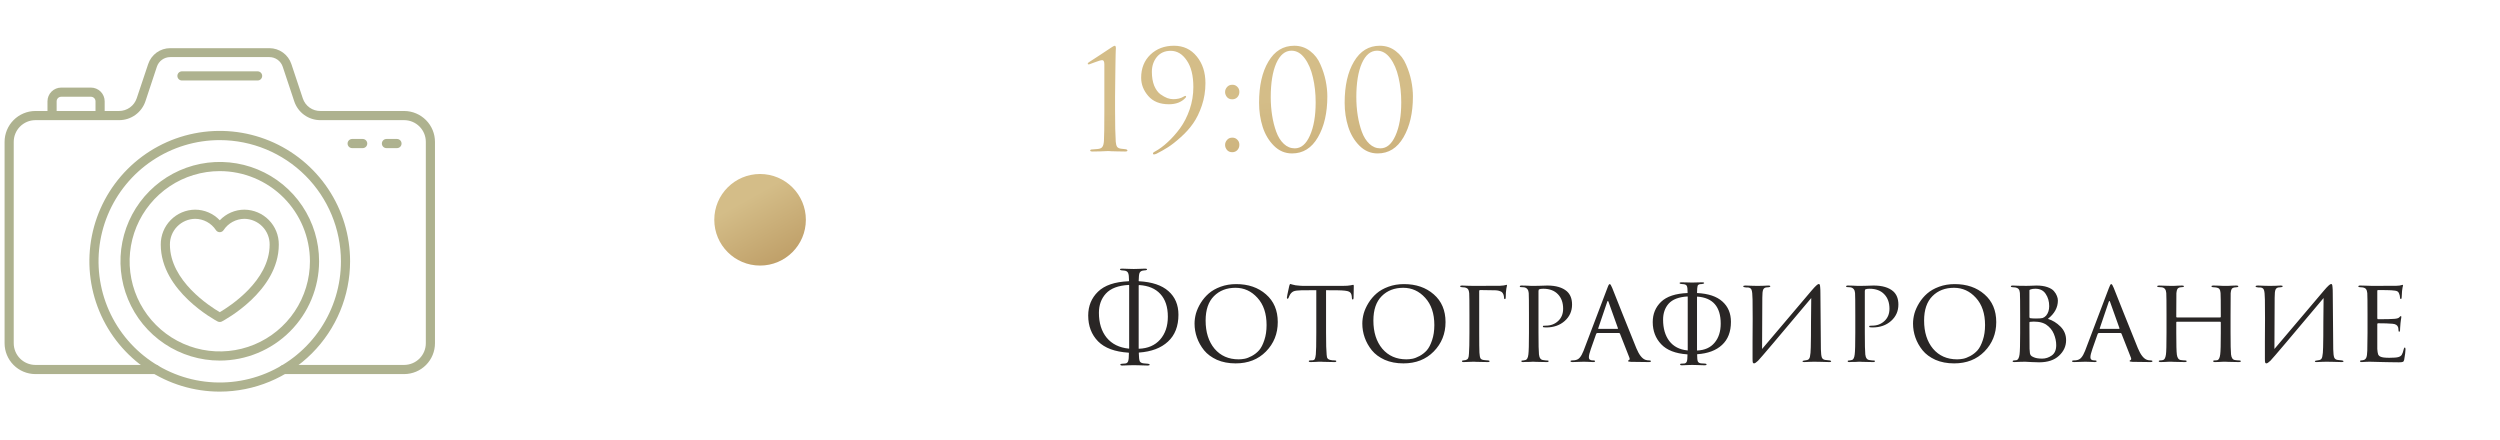 <?xml version="1.0" encoding="UTF-8"?> <svg xmlns="http://www.w3.org/2000/svg" width="273" height="48" viewBox="0 0 273 48" fill="none"><path d="M24 35.16C23.918 35.161 23.838 35.142 23.765 35.105C23.515 34.97 17.555 31.795 17.555 26.71C17.547 25.707 17.938 24.742 18.641 24.027C19.344 23.311 20.302 22.904 21.305 22.895C21.809 22.895 22.309 22.998 22.772 23.198C23.235 23.397 23.653 23.689 24 24.055C24.347 23.689 24.765 23.397 25.228 23.198C25.692 22.998 26.191 22.895 26.695 22.895C27.698 22.904 28.656 23.311 29.36 24.027C30.063 24.742 30.453 25.707 30.445 26.71C30.445 31.795 24.485 34.97 24.23 35.105C24.16 35.143 24.08 35.162 24 35.16ZM21.305 23.895C20.568 23.906 19.864 24.208 19.349 24.735C18.834 25.263 18.548 25.973 18.555 26.71C18.555 30.67 22.93 33.465 24 34.09C25.065 33.465 29.445 30.665 29.445 26.71C29.452 25.973 29.166 25.263 28.651 24.735C28.136 24.208 27.432 23.906 26.695 23.895C26.243 23.897 25.798 24.011 25.4 24.226C25.002 24.442 24.664 24.752 24.415 25.13C24.37 25.199 24.308 25.255 24.236 25.295C24.163 25.334 24.082 25.355 24 25.355C23.917 25.355 23.835 25.335 23.762 25.296C23.688 25.256 23.626 25.2 23.58 25.13C23.333 24.752 22.995 24.441 22.598 24.226C22.201 24.01 21.757 23.897 21.305 23.895Z" fill="#AEB28F"></path><path d="M43.35 16.175H42.2C42.067 16.175 41.94 16.122 41.846 16.029C41.753 15.935 41.7 15.808 41.7 15.675C41.7 15.542 41.753 15.415 41.846 15.322C41.94 15.228 42.067 15.175 42.2 15.175H43.35C43.483 15.175 43.61 15.228 43.703 15.322C43.797 15.415 43.85 15.542 43.85 15.675C43.85 15.808 43.797 15.935 43.703 16.029C43.61 16.122 43.483 16.175 43.35 16.175Z" fill="#AEB28F"></path><path d="M39.605 16.175H38.455C38.322 16.175 38.195 16.122 38.101 16.029C38.008 15.935 37.955 15.808 37.955 15.675C37.955 15.542 38.008 15.415 38.101 15.322C38.195 15.228 38.322 15.175 38.455 15.175H39.605C39.738 15.175 39.865 15.228 39.959 15.322C40.052 15.415 40.105 15.542 40.105 15.675C40.105 15.808 40.052 15.935 39.959 16.029C39.865 16.122 39.738 16.175 39.605 16.175Z" fill="#AEB28F"></path><path d="M24 42.765C21.184 42.766 18.432 41.932 16.09 40.368C13.748 38.805 11.923 36.582 10.845 33.981C9.767 31.38 9.484 28.518 10.033 25.756C10.582 22.994 11.937 20.457 13.928 18.466C15.918 16.475 18.455 15.119 21.216 14.569C23.977 14.019 26.84 14.301 29.441 15.378C32.043 16.455 34.266 18.28 35.831 20.621C37.395 22.962 38.23 25.714 38.23 28.53C38.226 32.303 36.726 35.921 34.058 38.59C31.39 41.258 27.773 42.76 24 42.765ZM24 15.3C21.382 15.299 18.822 16.075 16.645 17.529C14.468 18.982 12.771 21.049 11.768 23.468C10.766 25.887 10.504 28.548 11.014 31.116C11.525 33.684 12.785 36.042 14.636 37.894C16.488 39.745 18.846 41.005 21.414 41.516C23.982 42.026 26.644 41.764 29.062 40.762C31.481 39.759 33.548 38.062 35.002 35.885C36.456 33.708 37.231 31.148 37.23 28.53C37.226 25.023 35.831 21.66 33.351 19.179C30.87 16.699 27.508 15.304 24 15.3Z" fill="#AEB28F"></path><path d="M24 39.375C21.855 39.375 19.758 38.739 17.975 37.547C16.191 36.356 14.801 34.662 13.981 32.68C13.16 30.698 12.945 28.518 13.363 26.414C13.782 24.311 14.815 22.378 16.331 20.861C17.848 19.345 19.781 18.312 21.884 17.893C23.988 17.475 26.169 17.69 28.15 18.511C30.132 19.331 31.826 20.721 33.017 22.505C34.209 24.288 34.845 26.385 34.845 28.53C34.842 31.405 33.699 34.162 31.666 36.196C29.632 38.229 26.875 39.372 24 39.375ZM24 18.685C22.053 18.685 20.149 19.262 18.53 20.344C16.911 21.426 15.65 22.963 14.904 24.762C14.159 26.561 13.964 28.541 14.344 30.451C14.724 32.36 15.662 34.115 17.039 35.491C18.415 36.868 20.17 37.806 22.079 38.186C23.989 38.566 25.969 38.371 27.768 37.626C29.567 36.88 31.104 35.618 32.186 33.999C33.268 32.38 33.845 30.477 33.845 28.53C33.842 25.92 32.804 23.417 30.959 21.571C29.113 19.726 26.61 18.688 24 18.685Z" fill="#AEB28F"></path><path d="M44.145 40.85H31C30.867 40.85 30.74 40.797 30.646 40.704C30.553 40.61 30.5 40.483 30.5 40.35C30.5 40.217 30.553 40.09 30.646 39.996C30.74 39.903 30.867 39.85 31 39.85H44.145C44.773 39.846 45.373 39.593 45.815 39.147C46.256 38.701 46.503 38.098 46.5 37.47V15.5C46.503 14.872 46.256 14.269 45.815 13.823C45.373 13.377 44.773 13.124 44.145 13.12H35C34.362 13.124 33.74 12.926 33.223 12.553C32.706 12.18 32.322 11.652 32.125 11.045L30.875 7.29C30.774 6.984 30.579 6.717 30.318 6.527C30.057 6.338 29.743 6.236 29.42 6.235H18.585C18.262 6.236 17.948 6.338 17.687 6.527C17.426 6.717 17.231 6.984 17.13 7.29L15.885 11.045C15.685 11.651 15.297 12.178 14.779 12.551C14.261 12.924 13.638 13.123 13 13.12H3.855C3.227 13.124 2.627 13.377 2.185 13.823C1.744 14.269 1.497 14.872 1.5 15.5V37.47C1.497 38.098 1.744 38.701 2.185 39.147C2.627 39.593 3.227 39.846 3.855 39.85H17C17.133 39.85 17.26 39.903 17.354 39.996C17.447 40.09 17.5 40.217 17.5 40.35C17.5 40.483 17.447 40.61 17.354 40.704C17.26 40.797 17.133 40.85 17 40.85H3.855C2.962 40.846 2.107 40.488 1.478 39.854C0.849 39.22 0.497 38.363 0.5 37.47V15.5C0.499 14.607 0.851 13.751 1.48 13.117C2.108 12.484 2.963 12.125 3.855 12.12H13C13.427 12.12 13.843 11.986 14.189 11.736C14.536 11.487 14.795 11.135 14.93 10.73L16.18 7C16.346 6.494 16.669 6.053 17.101 5.74C17.532 5.428 18.052 5.26 18.585 5.26H29.415C29.948 5.26 30.468 5.428 30.899 5.74C31.331 6.053 31.654 6.494 31.82 7L33.07 10.755C33.205 11.158 33.465 11.508 33.812 11.753C34.159 11.999 34.575 12.127 35 12.12H44.15C45.042 12.127 45.894 12.486 46.522 13.119C47.15 13.752 47.501 14.608 47.5 15.5V37.47C47.503 38.363 47.151 39.22 46.522 39.854C45.893 40.488 45.038 40.846 44.145 40.85Z" fill="#AEB28F"></path><path d="M28.13 8.79H19.87C19.737 8.79 19.61 8.737 19.516 8.644C19.423 8.55 19.37 8.423 19.37 8.29C19.37 8.157 19.423 8.03 19.516 7.936C19.61 7.843 19.737 7.79 19.87 7.79H28.13C28.263 7.79 28.39 7.843 28.483 7.936C28.577 8.03 28.63 8.157 28.63 8.29C28.63 8.423 28.577 8.55 28.483 8.644C28.39 8.737 28.263 8.79 28.13 8.79Z" fill="#AEB28F"></path><path d="M10.93 13.065C10.797 13.065 10.67 13.012 10.576 12.918C10.483 12.825 10.43 12.697 10.43 12.565V11.065C10.43 10.932 10.377 10.805 10.284 10.711C10.19 10.618 10.063 10.565 9.93 10.565H6.685C6.552 10.565 6.425 10.618 6.332 10.711C6.238 10.805 6.185 10.932 6.185 11.065V12.565C6.185 12.697 6.132 12.825 6.039 12.918C5.945 13.012 5.818 13.065 5.685 13.065C5.552 13.065 5.425 13.012 5.332 12.918C5.238 12.825 5.185 12.697 5.185 12.565V11.065C5.185 10.667 5.343 10.286 5.624 10.004C5.906 9.723 6.287 9.565 6.685 9.565H9.93C10.328 9.565 10.709 9.723 10.991 10.004C11.272 10.286 11.43 10.667 11.43 11.065V12.565C11.43 12.697 11.377 12.825 11.284 12.918C11.19 13.012 11.063 13.065 10.93 13.065Z" fill="#AEB28F"></path><circle cx="83" cy="24" r="5" fill="url(#paint0_linear_17_461)"></circle><path d="M120.595 11.985V7.05C120.595 6.73 120.52 6.57 120.37 6.57C120.22 6.57 119.94 6.65 119.53 6.81L118.915 7.035C118.825 7.035 118.78 7.01 118.78 6.96C118.78 6.91 118.815 6.86 118.885 6.81C119.205 6.6 119.62 6.33 120.13 6C120.64 5.67 121.055 5.395 121.375 5.175C121.555 5.055 121.675 4.995 121.735 4.995C121.815 4.995 121.855 5.1 121.855 5.31L121.84 5.52C121.84 5.65 121.835 5.83 121.825 6.06C121.825 6.29 121.82 6.56 121.81 6.87C121.81 7.18 121.805 7.535 121.795 7.935C121.795 8.335 121.79 8.745 121.78 9.165C121.78 9.585 121.775 10.045 121.765 10.545C121.765 11.035 121.765 11.515 121.765 11.985C121.765 13.585 121.79 14.75 121.84 15.48C121.86 15.73 121.91 15.915 121.99 16.035C122.08 16.155 122.24 16.225 122.47 16.245C122.61 16.255 122.745 16.27 122.875 16.29C123.035 16.31 123.115 16.36 123.115 16.44C123.115 16.51 123.03 16.545 122.86 16.545C122.53 16.545 122.23 16.54 121.96 16.53C121.69 16.53 121.49 16.525 121.36 16.515L121.15 16.5H120.88C120.7 16.51 120.46 16.52 120.16 16.53C119.87 16.54 119.585 16.545 119.305 16.545C119.135 16.545 119.05 16.51 119.05 16.44C119.05 16.36 119.12 16.32 119.26 16.32C119.31 16.32 119.5 16.305 119.83 16.275C120.1 16.255 120.28 16.18 120.37 16.05C120.47 15.92 120.53 15.7 120.55 15.39C120.58 14.95 120.595 13.815 120.595 11.985ZM128.199 4.995C129.229 4.995 130.059 5.385 130.689 6.165C131.319 6.935 131.634 7.905 131.634 9.075C131.634 9.935 131.504 10.75 131.244 11.52C130.984 12.29 130.664 12.945 130.284 13.485C129.914 14.015 129.464 14.515 128.934 14.985C128.414 15.455 127.949 15.82 127.539 16.08C127.129 16.34 126.704 16.58 126.264 16.8C126.244 16.81 126.214 16.82 126.174 16.83C126.144 16.84 126.104 16.85 126.054 16.86C126.014 16.87 125.979 16.865 125.949 16.845C125.919 16.835 125.904 16.81 125.904 16.77C125.904 16.69 125.969 16.62 126.099 16.56C126.579 16.3 127.049 15.955 127.509 15.525C127.979 15.095 128.429 14.59 128.859 14.01C129.289 13.42 129.639 12.735 129.909 11.955C130.179 11.165 130.314 10.35 130.314 9.51C130.314 8.26 130.074 7.29 129.594 6.6C129.124 5.9 128.539 5.55 127.839 5.55C127.199 5.55 126.694 5.775 126.324 6.225C125.964 6.675 125.784 7.215 125.784 7.845C125.784 8.425 125.869 8.93 126.039 9.36C126.219 9.78 126.444 10.09 126.714 10.29C126.984 10.48 127.234 10.62 127.464 10.71C127.694 10.79 127.909 10.83 128.109 10.83C128.569 10.83 128.944 10.74 129.234 10.56C129.324 10.5 129.399 10.47 129.459 10.47C129.509 10.48 129.529 10.51 129.519 10.56C129.509 10.61 129.484 10.655 129.444 10.695C129.014 11.155 128.414 11.385 127.644 11.385C126.664 11.385 125.914 11.085 125.394 10.485C124.874 9.885 124.614 9.22 124.614 8.49C124.614 7.46 124.949 6.62 125.619 5.97C126.299 5.32 127.159 4.995 128.199 4.995ZM134.559 16.62C134.319 16.62 134.129 16.54 133.989 16.38C133.849 16.21 133.779 16.025 133.779 15.825C133.779 15.625 133.849 15.445 133.989 15.285C134.129 15.115 134.324 15.03 134.574 15.03C134.794 15.03 134.974 15.105 135.114 15.255C135.264 15.395 135.339 15.58 135.339 15.81C135.339 16.04 135.264 16.235 135.114 16.395C134.964 16.545 134.779 16.62 134.559 16.62ZM134.559 10.845C134.319 10.845 134.129 10.765 133.989 10.605C133.849 10.435 133.779 10.25 133.779 10.05C133.779 9.85 133.849 9.67 133.989 9.51C134.129 9.34 134.324 9.255 134.574 9.255C134.794 9.255 134.974 9.33 135.114 9.48C135.264 9.62 135.339 9.805 135.339 10.035C135.339 10.265 135.264 10.46 135.114 10.62C134.964 10.77 134.779 10.845 134.559 10.845ZM144.945 10.53C144.945 12.33 144.6 13.82 143.91 15C143.23 16.17 142.29 16.755 141.09 16.755C140.33 16.755 139.67 16.475 139.11 15.915C138.55 15.355 138.14 14.665 137.88 13.845C137.62 13.025 137.49 12.15 137.49 11.22C137.49 9.36 137.83 7.86 138.51 6.72C139.19 5.57 140.13 4.995 141.33 4.995C141.99 4.995 142.57 5.19 143.07 5.58C143.57 5.96 143.945 6.45 144.195 7.05C144.455 7.64 144.645 8.23 144.765 8.82C144.885 9.41 144.945 9.98 144.945 10.53ZM143.67 11.175C143.67 10.195 143.57 9.285 143.37 8.445C143.18 7.605 142.88 6.91 142.47 6.36C142.06 5.81 141.58 5.535 141.03 5.535C140.33 5.535 139.775 5.995 139.365 6.915C138.965 7.835 138.765 9.065 138.765 10.605C138.765 11.295 138.815 11.96 138.915 12.6C139.015 13.24 139.165 13.835 139.365 14.385C139.565 14.935 139.84 15.375 140.19 15.705C140.54 16.035 140.94 16.2 141.39 16.2C142.08 16.2 142.63 15.735 143.04 14.805C143.46 13.875 143.67 12.665 143.67 11.175ZM154.291 10.53C154.291 12.33 153.946 13.82 153.256 15C152.576 16.17 151.636 16.755 150.436 16.755C149.676 16.755 149.016 16.475 148.456 15.915C147.896 15.355 147.486 14.665 147.226 13.845C146.966 13.025 146.836 12.15 146.836 11.22C146.836 9.36 147.176 7.86 147.856 6.72C148.536 5.57 149.476 4.995 150.676 4.995C151.336 4.995 151.916 5.19 152.416 5.58C152.916 5.96 153.291 6.45 153.541 7.05C153.801 7.64 153.991 8.23 154.111 8.82C154.231 9.41 154.291 9.98 154.291 10.53ZM153.016 11.175C153.016 10.195 152.916 9.285 152.716 8.445C152.526 7.605 152.226 6.91 151.816 6.36C151.406 5.81 150.926 5.535 150.376 5.535C149.676 5.535 149.121 5.995 148.711 6.915C148.311 7.835 148.111 9.065 148.111 10.605C148.111 11.295 148.161 11.96 148.261 12.6C148.361 13.24 148.511 13.835 148.711 14.385C148.911 14.935 149.186 15.375 149.536 15.705C149.886 16.035 150.286 16.2 150.736 16.2C151.426 16.2 151.976 15.735 152.386 14.805C152.806 13.875 153.016 12.665 153.016 11.175Z" fill="url(#paint1_linear_17_461)"></path><path d="M124.344 31.206V38.057C124.344 38.074 124.353 38.083 124.37 38.083C125.349 38.048 126.121 37.715 126.684 37.082C127.247 36.441 127.529 35.609 127.529 34.586C127.529 33.52 127.256 32.692 126.71 32.103C126.173 31.514 125.401 31.189 124.396 31.128C124.361 31.128 124.344 31.154 124.344 31.206ZM123.304 38.044V31.167C123.304 31.132 123.287 31.115 123.252 31.115C122.117 31.176 121.289 31.488 120.769 32.051C120.258 32.606 120.002 33.308 120.002 34.157C120.002 35.275 120.284 36.181 120.847 36.874C121.419 37.567 122.225 37.966 123.265 38.07C123.291 38.087 123.304 38.079 123.304 38.044ZM123.811 39.877C123.768 39.877 123.581 39.881 123.252 39.89C122.923 39.907 122.689 39.916 122.55 39.916C122.411 39.916 122.342 39.881 122.342 39.812C122.342 39.751 122.403 39.721 122.524 39.721C122.602 39.721 122.719 39.712 122.875 39.695C123.031 39.678 123.135 39.6 123.187 39.461C123.248 39.314 123.278 39.01 123.278 38.551C123.278 38.525 123.265 38.512 123.239 38.512C121.74 38.417 120.63 38.005 119.911 37.277C119.192 36.54 118.832 35.6 118.832 34.456C118.832 33.416 119.187 32.549 119.898 31.856C120.617 31.154 121.735 30.773 123.252 30.712C123.278 30.712 123.291 30.695 123.291 30.66C123.291 30.227 123.256 29.941 123.187 29.802C123.118 29.663 122.996 29.581 122.823 29.555C122.814 29.555 122.689 29.542 122.446 29.516C122.351 29.499 122.303 29.464 122.303 29.412C122.303 29.36 122.377 29.334 122.524 29.334C122.671 29.334 122.918 29.343 123.265 29.36C123.62 29.369 123.802 29.373 123.811 29.373C123.828 29.373 124.002 29.369 124.331 29.36C124.669 29.343 124.907 29.334 125.046 29.334C125.185 29.334 125.254 29.36 125.254 29.412C125.254 29.473 125.198 29.507 125.085 29.516C125.068 29.516 125.02 29.52 124.942 29.529C124.873 29.538 124.816 29.546 124.773 29.555C124.608 29.59 124.496 29.676 124.435 29.815C124.383 29.945 124.353 30.231 124.344 30.673C124.344 30.699 124.357 30.712 124.383 30.712C125.804 30.79 126.875 31.15 127.594 31.791C128.322 32.432 128.686 33.29 128.686 34.365C128.686 35.622 128.305 36.601 127.542 37.303C126.788 38.005 125.735 38.404 124.383 38.499C124.366 38.499 124.357 38.512 124.357 38.538C124.366 39.006 124.4 39.309 124.461 39.448C124.522 39.578 124.669 39.656 124.903 39.682C124.92 39.682 125.072 39.695 125.358 39.721C125.479 39.73 125.54 39.764 125.54 39.825C125.54 39.886 125.466 39.916 125.319 39.916C125.068 39.916 124.76 39.907 124.396 39.89C124.032 39.881 123.837 39.877 123.811 39.877ZM134.93 39.682C134.168 39.682 133.487 39.552 132.889 39.292C132.3 39.023 131.832 38.677 131.485 38.252C131.139 37.819 130.879 37.355 130.705 36.861C130.532 36.367 130.445 35.86 130.445 35.34C130.445 34.976 130.497 34.603 130.601 34.222C130.714 33.841 130.887 33.459 131.121 33.078C131.364 32.688 131.654 32.346 131.992 32.051C132.339 31.748 132.772 31.501 133.292 31.31C133.812 31.119 134.38 31.024 134.995 31.024C136.313 31.024 137.396 31.397 138.245 32.142C139.103 32.887 139.532 33.897 139.532 35.171C139.532 36.436 139.103 37.507 138.245 38.382C137.396 39.249 136.291 39.682 134.93 39.682ZM135.255 39.24C135.472 39.24 135.693 39.218 135.918 39.175C136.144 39.132 136.404 39.032 136.698 38.876C137.002 38.711 137.266 38.503 137.491 38.252C137.717 37.992 137.907 37.624 138.063 37.147C138.228 36.67 138.31 36.12 138.31 35.496C138.31 34.239 137.977 33.247 137.309 32.519C136.651 31.791 135.853 31.427 134.917 31.427C133.955 31.427 133.171 31.73 132.564 32.337C131.958 32.944 131.654 33.832 131.654 35.002C131.654 36.276 131.979 37.303 132.629 38.083C133.288 38.854 134.163 39.24 135.255 39.24ZM144.805 31.687V36.328C144.805 37.533 144.827 38.334 144.87 38.733C144.887 38.863 144.9 38.958 144.909 39.019C144.926 39.071 144.961 39.127 145.013 39.188C145.074 39.24 145.156 39.279 145.26 39.305C145.399 39.34 145.568 39.357 145.767 39.357C145.871 39.357 145.923 39.383 145.923 39.435C145.923 39.504 145.867 39.539 145.754 39.539C145.555 39.539 145.338 39.535 145.104 39.526C144.87 39.526 144.675 39.522 144.519 39.513L144.272 39.5C144.263 39.5 144.185 39.5 144.038 39.5C143.891 39.509 143.722 39.517 143.531 39.526C143.349 39.535 143.21 39.539 143.115 39.539C142.985 39.539 142.92 39.509 142.92 39.448C142.92 39.387 142.968 39.357 143.063 39.357C143.184 39.357 143.28 39.353 143.349 39.344C143.47 39.327 143.548 39.275 143.583 39.188C143.626 39.101 143.661 38.941 143.687 38.707C143.722 38.395 143.739 37.602 143.739 36.328V31.687C142.994 31.687 142.448 31.691 142.101 31.7C141.711 31.709 141.438 31.743 141.282 31.804C141.135 31.865 141.009 31.969 140.905 32.116C140.844 32.211 140.779 32.346 140.71 32.519C140.684 32.588 140.645 32.623 140.593 32.623C140.55 32.623 140.528 32.584 140.528 32.506C140.519 32.463 140.606 32.034 140.788 31.219C140.823 31.08 140.862 31.011 140.905 31.011C140.931 31.011 141.009 31.033 141.139 31.076C141.278 31.119 141.39 31.145 141.477 31.154C141.858 31.197 142.136 31.219 142.309 31.219H146.573C146.998 31.219 147.31 31.197 147.509 31.154C147.656 31.119 147.739 31.102 147.756 31.102C147.808 31.102 147.834 31.141 147.834 31.219C147.834 31.366 147.83 31.622 147.821 31.986C147.812 32.35 147.808 32.536 147.808 32.545C147.808 32.649 147.778 32.701 147.717 32.701C147.656 32.701 147.626 32.649 147.626 32.545C147.626 32.51 147.622 32.45 147.613 32.363C147.587 32.094 147.483 31.921 147.301 31.843C147.128 31.756 146.72 31.709 146.079 31.7C145.906 31.7 145.676 31.7 145.39 31.7C145.113 31.691 144.918 31.687 144.805 31.687ZM153.25 39.682C152.487 39.682 151.807 39.552 151.209 39.292C150.619 39.023 150.151 38.677 149.805 38.252C149.458 37.819 149.198 37.355 149.025 36.861C148.851 36.367 148.765 35.86 148.765 35.34C148.765 34.976 148.817 34.603 148.921 34.222C149.033 33.841 149.207 33.459 149.441 33.078C149.683 32.688 149.974 32.346 150.312 32.051C150.658 31.748 151.092 31.501 151.612 31.31C152.132 31.119 152.699 31.024 153.315 31.024C154.632 31.024 155.715 31.397 156.565 32.142C157.423 32.887 157.852 33.897 157.852 35.171C157.852 36.436 157.423 37.507 156.565 38.382C155.715 39.249 154.61 39.682 153.25 39.682ZM153.575 39.24C153.791 39.24 154.012 39.218 154.238 39.175C154.463 39.132 154.723 39.032 155.018 38.876C155.321 38.711 155.585 38.503 155.811 38.252C156.036 37.992 156.227 37.624 156.383 37.147C156.547 36.67 156.63 36.12 156.63 35.496C156.63 34.239 156.296 33.247 155.629 32.519C154.97 31.791 154.173 31.427 153.237 31.427C152.275 31.427 151.49 31.73 150.884 32.337C150.277 32.944 149.974 33.832 149.974 35.002C149.974 36.276 150.299 37.303 150.949 38.083C151.607 38.854 152.483 39.24 153.575 39.24ZM161.528 31.791V36.328C161.528 37.437 161.537 38.165 161.554 38.512C161.572 38.815 161.611 39.023 161.671 39.136C161.741 39.24 161.871 39.301 162.061 39.318C162.122 39.327 162.209 39.335 162.321 39.344C162.434 39.353 162.499 39.357 162.516 39.357C162.612 39.366 162.659 39.396 162.659 39.448C162.659 39.509 162.607 39.539 162.503 39.539C162.304 39.539 162.079 39.535 161.827 39.526C161.585 39.526 161.381 39.522 161.216 39.513L160.969 39.5H160.878C160.384 39.526 160.033 39.539 159.825 39.539C159.704 39.539 159.643 39.504 159.643 39.435C159.643 39.392 159.691 39.366 159.786 39.357C159.934 39.34 160.025 39.327 160.059 39.318C160.181 39.283 160.267 39.218 160.319 39.123C160.371 39.019 160.402 38.85 160.41 38.616C160.445 38.191 160.462 37.429 160.462 36.328V34.378C160.462 33.035 160.454 32.246 160.436 32.012C160.419 31.821 160.38 31.683 160.319 31.596C160.259 31.501 160.137 31.431 159.955 31.388C159.869 31.371 159.756 31.362 159.617 31.362C159.505 31.345 159.448 31.314 159.448 31.271C159.448 31.21 159.513 31.18 159.643 31.18C159.799 31.18 160.025 31.189 160.319 31.206C160.614 31.215 160.831 31.219 160.969 31.219C162.685 31.219 163.634 31.215 163.816 31.206C164.12 31.189 164.319 31.163 164.414 31.128C164.449 31.111 164.484 31.102 164.518 31.102C164.562 31.102 164.575 31.137 164.557 31.206L164.492 31.531C164.449 31.8 164.427 32.107 164.427 32.454C164.427 32.593 164.397 32.662 164.336 32.662C164.276 32.662 164.245 32.623 164.245 32.545C164.237 32.242 164.15 32.021 163.985 31.882C163.795 31.769 163.565 31.709 163.296 31.7C162.551 31.683 162.001 31.674 161.645 31.674C161.567 31.674 161.528 31.713 161.528 31.791ZM166.963 36.328V34.378C166.963 33.026 166.954 32.233 166.937 31.999C166.911 31.644 166.746 31.436 166.443 31.375C166.321 31.358 166.187 31.349 166.04 31.349C165.988 31.349 165.962 31.327 165.962 31.284C165.962 31.215 166.022 31.18 166.144 31.18C166.308 31.18 166.495 31.184 166.703 31.193C166.919 31.202 167.101 31.21 167.249 31.219C167.405 31.219 167.487 31.219 167.496 31.219C167.565 31.219 167.777 31.215 168.133 31.206C168.488 31.189 168.765 31.18 168.965 31.18C169.901 31.18 170.611 31.388 171.097 31.804C171.478 32.142 171.669 32.627 171.669 33.26C171.669 33.979 171.4 34.577 170.863 35.054C170.334 35.522 169.662 35.756 168.848 35.756C168.726 35.756 168.644 35.752 168.601 35.743C168.523 35.743 168.484 35.717 168.484 35.665C168.484 35.613 168.501 35.583 168.536 35.574C168.579 35.565 168.67 35.561 168.809 35.561C169.337 35.561 169.784 35.392 170.148 35.054C170.512 34.716 170.694 34.27 170.694 33.715C170.694 33.056 170.507 32.532 170.135 32.142C169.753 31.735 169.216 31.531 168.523 31.531C168.315 31.531 168.167 31.553 168.081 31.596C168.029 31.613 168.003 31.683 168.003 31.804V36.302C168.003 37.593 168.02 38.395 168.055 38.707C168.098 39.088 168.25 39.292 168.51 39.318C168.718 39.353 168.891 39.37 169.03 39.37C169.082 39.37 169.108 39.392 169.108 39.435C169.108 39.504 169.047 39.539 168.926 39.539C168.726 39.539 168.51 39.535 168.276 39.526C168.042 39.526 167.847 39.522 167.691 39.513C167.543 39.504 167.465 39.5 167.457 39.5H167.379C167.318 39.509 167.24 39.513 167.145 39.513C167.058 39.522 166.967 39.526 166.872 39.526C166.776 39.526 166.677 39.526 166.573 39.526C166.469 39.535 166.382 39.539 166.313 39.539C166.191 39.539 166.131 39.504 166.131 39.435C166.131 39.392 166.161 39.37 166.222 39.37C166.308 39.37 166.421 39.353 166.56 39.318C166.742 39.292 166.854 39.088 166.898 38.707C166.941 38.395 166.963 37.602 166.963 36.328ZM176.794 36.367H174.428C174.367 36.367 174.324 36.402 174.298 36.471L173.726 38.096C173.578 38.512 173.505 38.82 173.505 39.019C173.505 39.244 173.648 39.357 173.934 39.357H174.025C174.129 39.357 174.181 39.387 174.181 39.448C174.181 39.509 174.116 39.539 173.986 39.539C173.882 39.539 173.691 39.53 173.414 39.513C173.145 39.504 172.993 39.5 172.959 39.5C172.95 39.5 172.794 39.504 172.491 39.513C172.187 39.53 171.927 39.539 171.711 39.539C171.572 39.539 171.503 39.509 171.503 39.448C171.503 39.387 171.555 39.357 171.659 39.357C171.78 39.357 171.867 39.353 171.919 39.344C172.17 39.318 172.365 39.223 172.504 39.058C172.651 38.893 172.79 38.646 172.92 38.317L175.52 31.466C175.589 31.275 175.641 31.154 175.676 31.102C175.71 31.05 175.749 31.024 175.793 31.024C175.853 31.024 175.94 31.163 176.053 31.44C176.07 31.483 176.447 32.432 177.184 34.287C177.92 36.142 178.423 37.39 178.692 38.031C178.986 38.742 179.316 39.162 179.68 39.292C179.792 39.335 179.94 39.357 180.122 39.357C180.226 39.357 180.278 39.387 180.278 39.448C180.278 39.509 180.213 39.539 180.083 39.539C179.346 39.539 178.687 39.53 178.107 39.513C177.89 39.504 177.782 39.474 177.782 39.422C177.782 39.379 177.812 39.348 177.873 39.331C177.968 39.288 177.985 39.192 177.925 39.045L176.898 36.432C176.872 36.389 176.837 36.367 176.794 36.367ZM174.558 35.912H176.638C176.681 35.912 176.694 35.886 176.677 35.834L175.65 32.961C175.606 32.831 175.559 32.831 175.507 32.961L174.532 35.834C174.506 35.886 174.514 35.912 174.558 35.912ZM185.314 32.454V38.252C185.314 38.269 185.318 38.278 185.327 38.278C186.15 38.243 186.783 37.962 187.225 37.433C187.676 36.904 187.901 36.207 187.901 35.34C187.901 33.494 187.047 32.51 185.34 32.389C185.323 32.389 185.314 32.411 185.314 32.454ZM184.3 38.252V32.402C184.3 32.385 184.278 32.376 184.235 32.376C183.308 32.437 182.636 32.697 182.22 33.156C181.813 33.615 181.609 34.2 181.609 34.911C181.609 35.864 181.834 36.64 182.285 37.238C182.744 37.836 183.403 38.178 184.261 38.265C184.287 38.274 184.3 38.269 184.3 38.252ZM184.794 39.851C184.751 39.851 184.582 39.855 184.287 39.864C183.992 39.881 183.784 39.89 183.663 39.89C183.533 39.89 183.468 39.855 183.468 39.786C183.468 39.734 183.52 39.708 183.624 39.708C183.754 39.708 183.854 39.704 183.923 39.695C184.053 39.678 184.144 39.608 184.196 39.487C184.248 39.366 184.274 39.11 184.274 38.72C184.274 38.703 184.261 38.694 184.235 38.694C182.961 38.607 182.016 38.239 181.401 37.589C180.786 36.939 180.478 36.133 180.478 35.171C180.478 34.287 180.781 33.55 181.388 32.961C182.003 32.372 182.965 32.051 184.274 31.999C184.283 31.999 184.287 31.986 184.287 31.96C184.287 31.587 184.261 31.349 184.209 31.245C184.166 31.132 184.057 31.063 183.884 31.037C183.832 31.028 183.784 31.024 183.741 31.024C183.706 31.015 183.667 31.011 183.624 31.011C183.589 31.002 183.559 30.998 183.533 30.998C183.455 30.989 183.416 30.959 183.416 30.907C183.416 30.855 183.477 30.829 183.598 30.829C183.728 30.829 183.958 30.833 184.287 30.842C184.616 30.851 184.785 30.855 184.794 30.855C184.803 30.855 184.959 30.851 185.262 30.842C185.565 30.833 185.778 30.829 185.899 30.829C186.029 30.829 186.094 30.855 186.094 30.907C186.094 30.95 186.042 30.981 185.938 30.998C185.921 30.998 185.899 31.002 185.873 31.011C185.847 31.011 185.812 31.015 185.769 31.024C185.734 31.024 185.7 31.024 185.665 31.024C185.509 31.05 185.414 31.115 185.379 31.219C185.344 31.323 185.323 31.574 185.314 31.973C185.314 31.99 185.318 31.999 185.327 31.999C186.549 32.06 187.468 32.367 188.083 32.922C188.707 33.477 189.019 34.218 189.019 35.145C189.019 36.228 188.694 37.069 188.044 37.667C187.403 38.265 186.501 38.603 185.34 38.681C185.331 38.681 185.327 38.69 185.327 38.707C185.327 39.097 185.353 39.353 185.405 39.474C185.466 39.595 185.591 39.665 185.782 39.682C185.869 39.691 185.951 39.695 186.029 39.695C186.116 39.704 186.176 39.708 186.211 39.708C186.306 39.717 186.354 39.747 186.354 39.799C186.354 39.86 186.293 39.89 186.172 39.89C185.955 39.89 185.674 39.881 185.327 39.864C184.989 39.855 184.811 39.851 184.794 39.851ZM192.445 32.506L192.419 38.109C195.791 34.122 197.598 31.99 197.84 31.713C198.239 31.245 198.495 31.011 198.607 31.011C198.659 31.011 198.694 31.033 198.711 31.076C198.737 31.119 198.755 31.215 198.763 31.362C198.781 31.509 198.789 31.73 198.789 32.025C198.807 34.642 198.824 36.679 198.841 38.135C198.85 38.577 198.885 38.876 198.945 39.032C199.006 39.188 199.132 39.279 199.322 39.305C199.392 39.322 199.552 39.34 199.803 39.357C199.907 39.374 199.959 39.409 199.959 39.461C199.959 39.513 199.899 39.539 199.777 39.539C199.621 39.539 199.309 39.53 198.841 39.513C198.382 39.504 198.131 39.5 198.087 39.5C198.001 39.5 197.836 39.504 197.593 39.513C197.359 39.53 197.169 39.539 197.021 39.539C196.9 39.539 196.839 39.513 196.839 39.461C196.839 39.409 196.9 39.379 197.021 39.37C197.195 39.344 197.299 39.327 197.333 39.318C197.498 39.283 197.602 39.162 197.645 38.954C197.697 38.737 197.728 38.395 197.736 37.927C197.754 37.277 197.762 36.341 197.762 35.119C197.771 33.888 197.78 33.03 197.788 32.545C194.218 36.8 192.281 39.084 191.977 39.396C191.778 39.587 191.631 39.682 191.535 39.682C191.475 39.682 191.431 39.647 191.405 39.578C191.388 39.517 191.379 39.383 191.379 39.175C191.379 38.802 191.379 38.178 191.379 37.303C191.388 36.419 191.392 35.591 191.392 34.82C191.392 34.049 191.388 33.347 191.379 32.714C191.371 32.142 191.332 31.782 191.262 31.635C191.202 31.488 191.067 31.405 190.859 31.388C190.816 31.388 190.751 31.388 190.664 31.388C190.578 31.379 190.517 31.371 190.482 31.362C190.404 31.353 190.365 31.323 190.365 31.271C190.365 31.21 190.448 31.18 190.612 31.18C190.742 31.18 190.981 31.189 191.327 31.206C191.683 31.215 191.882 31.219 191.925 31.219C192.073 31.219 192.281 31.215 192.549 31.206C192.818 31.189 193.004 31.18 193.108 31.18C193.247 31.18 193.316 31.206 193.316 31.258C193.316 31.319 193.264 31.353 193.16 31.362C193.126 31.362 193.078 31.366 193.017 31.375C192.957 31.375 192.905 31.379 192.861 31.388C192.705 31.414 192.597 31.496 192.536 31.635C192.476 31.774 192.445 32.064 192.445 32.506ZM202.598 36.328V34.378C202.598 33.026 202.59 32.233 202.572 31.999C202.546 31.644 202.382 31.436 202.078 31.375C201.957 31.358 201.823 31.349 201.675 31.349C201.623 31.349 201.597 31.327 201.597 31.284C201.597 31.215 201.658 31.18 201.779 31.18C201.944 31.18 202.13 31.184 202.338 31.193C202.555 31.202 202.737 31.21 202.884 31.219C203.04 31.219 203.123 31.219 203.131 31.219C203.201 31.219 203.413 31.215 203.768 31.206C204.124 31.189 204.401 31.18 204.6 31.18C205.536 31.18 206.247 31.388 206.732 31.804C207.114 32.142 207.304 32.627 207.304 33.26C207.304 33.979 207.036 34.577 206.498 35.054C205.97 35.522 205.298 35.756 204.483 35.756C204.362 35.756 204.28 35.752 204.236 35.743C204.158 35.743 204.119 35.717 204.119 35.665C204.119 35.613 204.137 35.583 204.171 35.574C204.215 35.565 204.306 35.561 204.444 35.561C204.973 35.561 205.419 35.392 205.783 35.054C206.147 34.716 206.329 34.27 206.329 33.715C206.329 33.056 206.143 32.532 205.77 32.142C205.389 31.735 204.852 31.531 204.158 31.531C203.95 31.531 203.803 31.553 203.716 31.596C203.664 31.613 203.638 31.683 203.638 31.804V36.302C203.638 37.593 203.656 38.395 203.69 38.707C203.734 39.088 203.885 39.292 204.145 39.318C204.353 39.353 204.527 39.37 204.665 39.37C204.717 39.37 204.743 39.392 204.743 39.435C204.743 39.504 204.683 39.539 204.561 39.539C204.362 39.539 204.145 39.535 203.911 39.526C203.677 39.526 203.482 39.522 203.326 39.513C203.179 39.504 203.101 39.5 203.092 39.5H203.014C202.954 39.509 202.876 39.513 202.78 39.513C202.694 39.522 202.603 39.526 202.507 39.526C202.412 39.526 202.312 39.526 202.208 39.526C202.104 39.535 202.018 39.539 201.948 39.539C201.827 39.539 201.766 39.504 201.766 39.435C201.766 39.392 201.797 39.37 201.857 39.37C201.944 39.37 202.057 39.353 202.195 39.318C202.377 39.292 202.49 39.088 202.533 38.707C202.577 38.395 202.598 37.602 202.598 36.328ZM213.388 39.682C212.625 39.682 211.945 39.552 211.347 39.292C210.757 39.023 210.289 38.677 209.943 38.252C209.596 37.819 209.336 37.355 209.163 36.861C208.989 36.367 208.903 35.86 208.903 35.34C208.903 34.976 208.955 34.603 209.059 34.222C209.171 33.841 209.345 33.459 209.579 33.078C209.821 32.688 210.112 32.346 210.45 32.051C210.796 31.748 211.23 31.501 211.75 31.31C212.27 31.119 212.837 31.024 213.453 31.024C214.77 31.024 215.853 31.397 216.703 32.142C217.561 32.887 217.99 33.897 217.99 35.171C217.99 36.436 217.561 37.507 216.703 38.382C215.853 39.249 214.748 39.682 213.388 39.682ZM213.713 39.24C213.929 39.24 214.15 39.218 214.376 39.175C214.601 39.132 214.861 39.032 215.156 38.876C215.459 38.711 215.723 38.503 215.949 38.252C216.174 37.992 216.365 37.624 216.521 37.147C216.685 36.67 216.768 36.12 216.768 35.496C216.768 34.239 216.434 33.247 215.767 32.519C215.108 31.791 214.311 31.427 213.375 31.427C212.413 31.427 211.628 31.73 211.022 32.337C210.415 32.944 210.112 33.832 210.112 35.002C210.112 36.276 210.437 37.303 211.087 38.083C211.745 38.854 212.621 39.24 213.713 39.24ZM220.6 36.328V34.378C220.6 33.026 220.591 32.233 220.574 31.999C220.557 31.808 220.513 31.67 220.444 31.583C220.375 31.488 220.249 31.423 220.067 31.388C219.928 31.371 219.824 31.362 219.755 31.362C219.642 31.362 219.586 31.332 219.586 31.271C219.586 31.21 219.651 31.18 219.781 31.18C219.885 31.18 219.998 31.184 220.119 31.193C220.249 31.193 220.37 31.197 220.483 31.206C220.596 31.206 220.7 31.206 220.795 31.206C220.899 31.206 220.981 31.206 221.042 31.206L221.133 31.219C221.22 31.219 221.402 31.215 221.679 31.206C221.965 31.189 222.199 31.18 222.381 31.18C222.84 31.18 223.235 31.236 223.564 31.349C223.893 31.462 224.136 31.609 224.292 31.791C224.448 31.973 224.556 32.151 224.617 32.324C224.686 32.489 224.721 32.653 224.721 32.818C224.721 33.581 224.357 34.248 223.629 34.82C224.14 34.976 224.6 35.258 225.007 35.665C225.414 36.072 225.618 36.566 225.618 37.147C225.618 37.806 225.358 38.373 224.838 38.85C224.327 39.327 223.603 39.565 222.667 39.565C222.606 39.565 222.485 39.561 222.303 39.552C222.13 39.543 221.982 39.539 221.861 39.539C221.497 39.513 221.254 39.5 221.133 39.5C221.003 39.5 220.812 39.504 220.561 39.513C220.31 39.53 220.11 39.539 219.963 39.539C219.842 39.539 219.781 39.513 219.781 39.461C219.781 39.392 219.842 39.357 219.963 39.357C220.05 39.357 220.128 39.348 220.197 39.331C220.37 39.296 220.483 39.088 220.535 38.707C220.578 38.386 220.6 37.593 220.6 36.328ZM221.614 31.713V34.612C221.614 34.673 221.636 34.716 221.679 34.742C221.835 34.768 222.052 34.781 222.329 34.781C222.667 34.781 222.905 34.764 223.044 34.729C223.183 34.686 223.313 34.599 223.434 34.469C223.659 34.2 223.772 33.854 223.772 33.429C223.772 32.918 223.646 32.476 223.395 32.103C223.152 31.722 222.775 31.531 222.264 31.531C222.065 31.531 221.9 31.553 221.77 31.596C221.666 31.622 221.614 31.661 221.614 31.713ZM221.614 35.223V35.73C221.614 37.229 221.618 38.014 221.627 38.083C221.644 38.326 221.657 38.486 221.666 38.564C221.675 38.633 221.705 38.711 221.757 38.798C221.818 38.876 221.913 38.941 222.043 38.993C222.268 39.106 222.589 39.162 223.005 39.162C223.378 39.162 223.724 39.049 224.045 38.824C224.374 38.599 224.539 38.222 224.539 37.693C224.539 37.286 224.452 36.874 224.279 36.458C224.106 36.042 223.82 35.7 223.421 35.431C223.161 35.275 222.866 35.18 222.537 35.145C222.225 35.11 221.939 35.11 221.679 35.145C221.636 35.145 221.614 35.171 221.614 35.223ZM231.561 36.367H229.195C229.135 36.367 229.091 36.402 229.065 36.471L228.493 38.096C228.346 38.512 228.272 38.82 228.272 39.019C228.272 39.244 228.415 39.357 228.701 39.357H228.792C228.896 39.357 228.948 39.387 228.948 39.448C228.948 39.509 228.883 39.539 228.753 39.539C228.649 39.539 228.459 39.53 228.181 39.513C227.913 39.504 227.761 39.5 227.726 39.5C227.718 39.5 227.562 39.504 227.258 39.513C226.955 39.53 226.695 39.539 226.478 39.539C226.34 39.539 226.27 39.509 226.27 39.448C226.27 39.387 226.322 39.357 226.426 39.357C226.548 39.357 226.634 39.353 226.686 39.344C226.938 39.318 227.133 39.223 227.271 39.058C227.419 38.893 227.557 38.646 227.687 38.317L230.287 31.466C230.357 31.275 230.409 31.154 230.443 31.102C230.478 31.05 230.517 31.024 230.56 31.024C230.621 31.024 230.708 31.163 230.82 31.44C230.838 31.483 231.215 32.432 231.951 34.287C232.688 36.142 233.191 37.39 233.459 38.031C233.754 38.742 234.083 39.162 234.447 39.292C234.56 39.335 234.707 39.357 234.889 39.357C234.993 39.357 235.045 39.387 235.045 39.448C235.045 39.509 234.98 39.539 234.85 39.539C234.114 39.539 233.455 39.53 232.874 39.513C232.658 39.504 232.549 39.474 232.549 39.422C232.549 39.379 232.58 39.348 232.64 39.331C232.736 39.288 232.753 39.192 232.692 39.045L231.665 36.432C231.639 36.389 231.605 36.367 231.561 36.367ZM229.325 35.912H231.405C231.449 35.912 231.462 35.886 231.444 35.834L230.417 32.961C230.374 32.831 230.326 32.831 230.274 32.961L229.299 35.834C229.273 35.886 229.282 35.912 229.325 35.912ZM237.727 34.664H242.433C242.485 34.664 242.511 34.642 242.511 34.599V34.365C242.511 33.022 242.503 32.233 242.485 31.999C242.468 31.8 242.429 31.657 242.368 31.57C242.308 31.483 242.178 31.423 241.978 31.388C241.857 31.371 241.749 31.362 241.653 31.362C241.549 31.362 241.497 31.332 241.497 31.271C241.497 31.21 241.558 31.18 241.679 31.18C241.844 31.18 242.035 31.184 242.251 31.193C242.468 31.202 242.65 31.21 242.797 31.219C242.953 31.219 243.036 31.219 243.044 31.219C243.053 31.219 243.127 31.219 243.265 31.219C243.413 31.21 243.577 31.202 243.759 31.193C243.95 31.184 244.102 31.18 244.214 31.18C244.353 31.18 244.422 31.21 244.422 31.271C244.422 31.332 244.375 31.362 244.279 31.362C244.21 31.362 244.123 31.371 244.019 31.388C243.855 31.414 243.746 31.475 243.694 31.57C243.642 31.657 243.608 31.804 243.59 32.012C243.582 32.246 243.577 33.035 243.577 34.378V36.328C243.577 37.602 243.595 38.395 243.629 38.707C243.673 39.088 243.82 39.292 244.071 39.318C244.236 39.344 244.388 39.357 244.526 39.357C244.639 39.357 244.695 39.387 244.695 39.448C244.695 39.509 244.63 39.539 244.5 39.539C244.31 39.539 244.097 39.535 243.863 39.526C243.629 39.526 243.434 39.522 243.278 39.513C243.122 39.504 243.04 39.5 243.031 39.5C243.023 39.5 242.945 39.5 242.797 39.5C242.65 39.509 242.485 39.517 242.303 39.526C242.121 39.535 241.978 39.539 241.874 39.539C241.744 39.539 241.679 39.504 241.679 39.435C241.679 39.383 241.727 39.357 241.822 39.357C241.952 39.357 242.052 39.348 242.121 39.331C242.286 39.305 242.394 39.097 242.446 38.707C242.49 38.395 242.511 37.615 242.511 36.367V35.21C242.511 35.158 242.485 35.132 242.433 35.132H237.714C237.671 35.132 237.649 35.158 237.649 35.21V36.367C237.649 37.632 237.671 38.421 237.714 38.733C237.766 39.097 237.914 39.292 238.156 39.318C238.33 39.344 238.486 39.357 238.624 39.357C238.728 39.357 238.78 39.387 238.78 39.448C238.78 39.509 238.724 39.539 238.611 39.539C238.412 39.539 238.195 39.535 237.961 39.526C237.727 39.526 237.528 39.522 237.363 39.513C237.207 39.504 237.125 39.5 237.116 39.5C237.108 39.5 237.03 39.5 236.882 39.5C236.735 39.509 236.566 39.517 236.375 39.526C236.185 39.535 236.042 39.539 235.946 39.539C235.808 39.539 235.738 39.509 235.738 39.448C235.738 39.387 235.786 39.357 235.881 39.357C235.985 39.357 236.089 39.344 236.193 39.318C236.358 39.283 236.466 39.088 236.518 38.733C236.562 38.473 236.583 37.671 236.583 36.328V34.404C236.583 33.035 236.575 32.233 236.557 31.999C236.531 31.618 236.367 31.41 236.063 31.375C235.907 31.358 235.79 31.349 235.712 31.349C235.617 31.349 235.569 31.323 235.569 31.271C235.569 31.21 235.634 31.18 235.764 31.18C235.981 31.18 236.254 31.189 236.583 31.206C236.913 31.215 237.09 31.219 237.116 31.219C237.125 31.219 237.203 31.219 237.35 31.219C237.498 31.21 237.662 31.202 237.844 31.193C238.035 31.184 238.182 31.18 238.286 31.18C238.416 31.18 238.481 31.21 238.481 31.271C238.481 31.323 238.438 31.349 238.351 31.349C238.273 31.349 238.187 31.358 238.091 31.375C237.935 31.401 237.827 31.466 237.766 31.57C237.714 31.665 237.68 31.813 237.662 32.012C237.654 32.246 237.649 33.03 237.649 34.365V34.599C237.649 34.642 237.675 34.664 237.727 34.664ZM248.393 32.506L248.367 38.109C251.739 34.122 253.546 31.99 253.788 31.713C254.187 31.245 254.443 31.011 254.555 31.011C254.607 31.011 254.642 31.033 254.659 31.076C254.685 31.119 254.703 31.215 254.711 31.362C254.729 31.509 254.737 31.73 254.737 32.025C254.755 34.642 254.772 36.679 254.789 38.135C254.798 38.577 254.833 38.876 254.893 39.032C254.954 39.188 255.08 39.279 255.27 39.305C255.34 39.322 255.5 39.34 255.751 39.357C255.855 39.374 255.907 39.409 255.907 39.461C255.907 39.513 255.847 39.539 255.725 39.539C255.569 39.539 255.257 39.53 254.789 39.513C254.33 39.504 254.079 39.5 254.035 39.5C253.949 39.5 253.784 39.504 253.541 39.513C253.307 39.53 253.117 39.539 252.969 39.539C252.848 39.539 252.787 39.513 252.787 39.461C252.787 39.409 252.848 39.379 252.969 39.37C253.143 39.344 253.247 39.327 253.281 39.318C253.446 39.283 253.55 39.162 253.593 38.954C253.645 38.737 253.676 38.395 253.684 37.927C253.702 37.277 253.71 36.341 253.71 35.119C253.719 33.888 253.728 33.03 253.736 32.545C250.166 36.8 248.229 39.084 247.925 39.396C247.726 39.587 247.579 39.682 247.483 39.682C247.423 39.682 247.379 39.647 247.353 39.578C247.336 39.517 247.327 39.383 247.327 39.175C247.327 38.802 247.327 38.178 247.327 37.303C247.336 36.419 247.34 35.591 247.34 34.82C247.34 34.049 247.336 33.347 247.327 32.714C247.319 32.142 247.28 31.782 247.21 31.635C247.15 31.488 247.015 31.405 246.807 31.388C246.764 31.388 246.699 31.388 246.612 31.388C246.526 31.379 246.465 31.371 246.43 31.362C246.352 31.353 246.313 31.323 246.313 31.271C246.313 31.21 246.396 31.18 246.56 31.18C246.69 31.18 246.929 31.189 247.275 31.206C247.631 31.215 247.83 31.219 247.873 31.219C248.021 31.219 248.229 31.215 248.497 31.206C248.766 31.189 248.952 31.18 249.056 31.18C249.195 31.18 249.264 31.206 249.264 31.258C249.264 31.319 249.212 31.353 249.108 31.362C249.074 31.362 249.026 31.366 248.965 31.375C248.905 31.375 248.853 31.379 248.809 31.388C248.653 31.414 248.545 31.496 248.484 31.635C248.424 31.774 248.393 32.064 248.393 32.506ZM258.534 36.328V34.378C258.534 33.035 258.525 32.246 258.508 32.012C258.49 31.821 258.447 31.678 258.378 31.583C258.317 31.488 258.196 31.423 258.014 31.388C257.91 31.371 257.806 31.362 257.702 31.362C257.589 31.362 257.533 31.336 257.533 31.284C257.533 31.215 257.598 31.18 257.728 31.18C257.806 31.18 257.983 31.184 258.261 31.193C258.538 31.202 258.807 31.21 259.067 31.219C260.653 31.219 261.532 31.215 261.706 31.206C261.966 31.197 262.135 31.176 262.213 31.141C262.291 31.115 262.338 31.102 262.356 31.102C262.39 31.102 262.408 31.132 262.408 31.193C262.408 31.21 262.39 31.284 262.356 31.414C262.33 31.535 262.312 31.657 262.304 31.778C262.278 32.151 262.265 32.376 262.265 32.454C262.265 32.584 262.234 32.649 262.174 32.649C262.113 32.649 262.083 32.601 262.083 32.506C262.074 32.341 262.044 32.203 261.992 32.09C261.948 31.951 261.875 31.856 261.771 31.804C261.667 31.752 261.459 31.717 261.147 31.7C260.921 31.683 260.427 31.674 259.665 31.674C259.621 31.674 259.6 31.709 259.6 31.778V34.729C259.6 34.816 259.626 34.859 259.678 34.859C260.57 34.859 261.155 34.846 261.433 34.82C261.745 34.803 261.944 34.738 262.031 34.625C262.074 34.556 262.122 34.521 262.174 34.521C262.208 34.521 262.226 34.547 262.226 34.599C262.226 34.616 262.221 34.655 262.213 34.716C262.204 34.777 262.191 34.863 262.174 34.976C262.156 35.08 262.143 35.184 262.135 35.288C262.117 35.435 262.104 35.604 262.096 35.795C262.087 35.977 262.083 36.072 262.083 36.081C262.074 36.176 262.044 36.224 261.992 36.224C261.94 36.224 261.914 36.168 261.914 36.055C261.914 35.951 261.901 35.847 261.875 35.743C261.805 35.509 261.597 35.379 261.251 35.353C260.852 35.318 260.332 35.301 259.691 35.301C259.63 35.301 259.6 35.331 259.6 35.392V36.341C259.6 36.419 259.6 36.605 259.6 36.9C259.6 37.195 259.6 37.455 259.6 37.68C259.6 37.897 259.6 38.04 259.6 38.109C259.617 38.369 259.647 38.564 259.691 38.694C259.743 38.815 259.834 38.902 259.964 38.954C260.128 39.032 260.445 39.071 260.913 39.071C261.389 39.071 261.719 39.045 261.901 38.993C262.083 38.941 262.208 38.854 262.278 38.733C262.356 38.603 262.425 38.404 262.486 38.135C262.512 38.014 262.551 37.953 262.603 37.953C262.655 37.953 262.681 38.018 262.681 38.148C262.681 38.365 262.633 38.742 262.538 39.279C262.512 39.409 262.464 39.487 262.395 39.513C262.325 39.548 262.182 39.565 261.966 39.565C261.645 39.565 261.316 39.561 260.978 39.552C260.64 39.543 260.41 39.539 260.289 39.539C259.379 39.513 258.867 39.5 258.755 39.5C258.659 39.5 258.516 39.504 258.326 39.513C258.144 39.53 258.001 39.539 257.897 39.539C257.775 39.539 257.715 39.509 257.715 39.448C257.715 39.387 257.754 39.357 257.832 39.357C257.91 39.357 257.996 39.344 258.092 39.318C258.222 39.292 258.321 39.21 258.391 39.071C258.46 38.924 258.499 38.664 258.508 38.291C258.525 37.702 258.534 37.047 258.534 36.328Z" fill="#292625"></path><defs><linearGradient id="paint0_linear_17_461" x1="77.583" y1="24" x2="85.508" y2="38.127" gradientUnits="userSpaceOnUse"><stop stop-color="#D4BD88"></stop><stop offset="1" stop-color="#A98047"></stop></linearGradient><linearGradient id="paint1_linear_17_461" x1="111.542" y1="13" x2="114.489" y2="51.779" gradientUnits="userSpaceOnUse"><stop stop-color="#D4BD88"></stop><stop offset="1" stop-color="#A98047"></stop></linearGradient></defs></svg> 